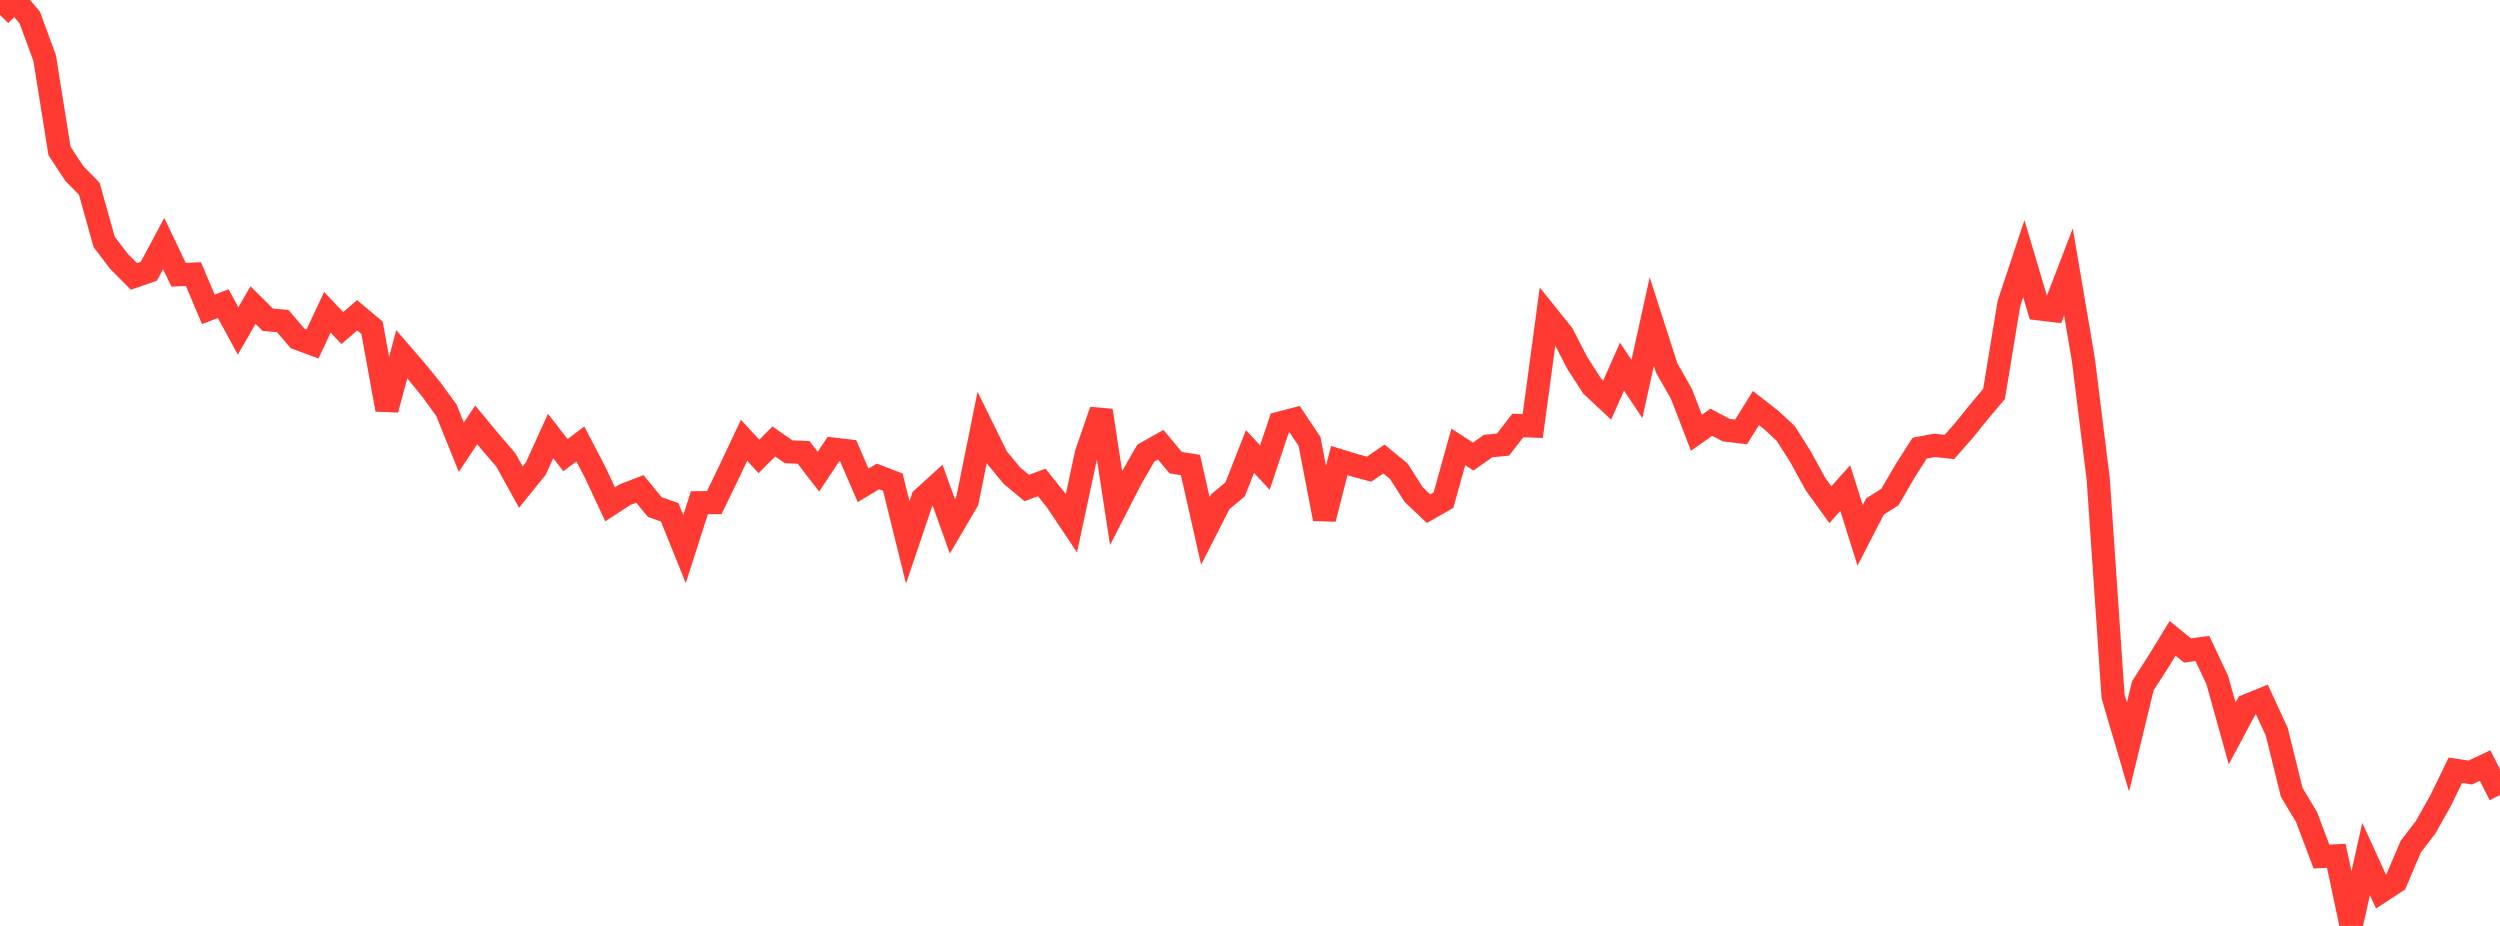 <?xml version="1.0" standalone="no"?>
<!DOCTYPE svg PUBLIC "-//W3C//DTD SVG 1.1//EN" "http://www.w3.org/Graphics/SVG/1.1/DTD/svg11.dtd">

<svg width="135" height="50" viewBox="0 0 135 50" preserveAspectRatio="none" 
  xmlns="http://www.w3.org/2000/svg"
  xmlns:xlink="http://www.w3.org/1999/xlink">


<polyline points="0.0, 0.806 0.804, 0.0 1.607, 0.947 2.411, 3.135 3.214, 8.155 4.018, 9.376 4.821, 10.191 5.625, 13.065 6.429, 14.119 7.232, 14.928 8.036, 14.648 8.839, 13.151 9.643, 14.835 10.446, 14.803 11.25, 16.703 12.054, 16.399 12.857, 17.871 13.661, 16.474 14.464, 17.268 15.268, 17.337 16.071, 18.276 16.875, 18.575 17.679, 16.862 18.482, 17.715 19.286, 17.026 20.089, 17.698 20.893, 22.118 21.696, 19.129 22.5, 20.061 23.304, 21.052 24.107, 22.156 24.911, 24.149 25.714, 22.943 26.518, 23.912 27.321, 24.845 28.125, 26.304 28.929, 25.311 29.732, 23.545 30.536, 24.578 31.339, 23.972 32.143, 25.519 32.946, 27.236 33.75, 26.711 34.554, 26.402 35.357, 27.382 36.161, 27.661 36.964, 29.652 37.768, 27.147 38.571, 27.141 39.375, 25.478 40.179, 23.774 40.982, 24.647 41.786, 23.84 42.589, 24.396 43.393, 24.43 44.196, 25.471 45.0, 24.254 45.804, 24.346 46.607, 26.21 47.411, 25.728 48.214, 26.036 49.018, 29.291 49.821, 26.918 50.625, 26.186 51.429, 28.423 52.232, 27.056 53.036, 23.078 53.839, 24.712 54.643, 25.685 55.446, 26.353 56.25, 26.051 57.054, 27.051 57.857, 28.255 58.661, 24.495 59.464, 22.169 60.268, 27.429 61.071, 25.861 61.875, 24.467 62.679, 24.015 63.482, 24.981 64.286, 25.113 65.089, 28.669 65.893, 27.093 66.696, 26.428 67.5, 24.381 68.304, 25.25 69.107, 22.848 69.911, 22.638 70.714, 23.837 71.518, 28.02 72.321, 24.869 73.125, 25.117 73.929, 25.336 74.732, 24.787 75.536, 25.447 76.339, 26.709 77.143, 27.469 77.946, 27.01 78.75, 24.132 79.554, 24.654 80.357, 24.086 81.161, 24.009 81.964, 22.978 82.768, 23.007 83.571, 17.051 84.375, 18.053 85.179, 19.614 85.982, 20.854 86.786, 21.606 87.589, 19.799 88.393, 21.008 89.196, 17.365 90.0, 19.865 90.804, 21.281 91.607, 23.368 92.411, 22.8 93.214, 23.226 94.018, 23.324 94.821, 22.033 95.625, 22.661 96.429, 23.405 97.232, 24.673 98.036, 26.139 98.839, 27.253 99.643, 26.356 100.446, 28.907 101.25, 27.349 102.054, 26.841 102.857, 25.463 103.661, 24.2 104.464, 24.049 105.268, 24.137 106.071, 23.224 106.875, 22.227 107.679, 21.271 108.482, 16.385 109.286, 13.968 110.089, 16.675 110.893, 16.772 111.696, 14.683 112.5, 19.41 113.304, 25.867 114.107, 37.614 114.911, 40.338 115.714, 37.032 116.518, 35.779 117.321, 34.471 118.125, 35.126 118.929, 35.017 119.732, 36.722 120.536, 39.605 121.339, 38.102 122.143, 37.773 122.946, 39.518 123.75, 42.783 124.554, 44.12 125.357, 46.251 126.161, 46.214 126.964, 50.0 127.768, 46.387 128.571, 48.139 129.375, 47.613 130.179, 45.724 130.982, 44.672 131.786, 43.248 132.589, 41.595 133.393, 41.717 134.196, 41.338 135.0, 42.931" fill="none" stroke="#ff3a33" stroke-width="1.25"/>

</svg>